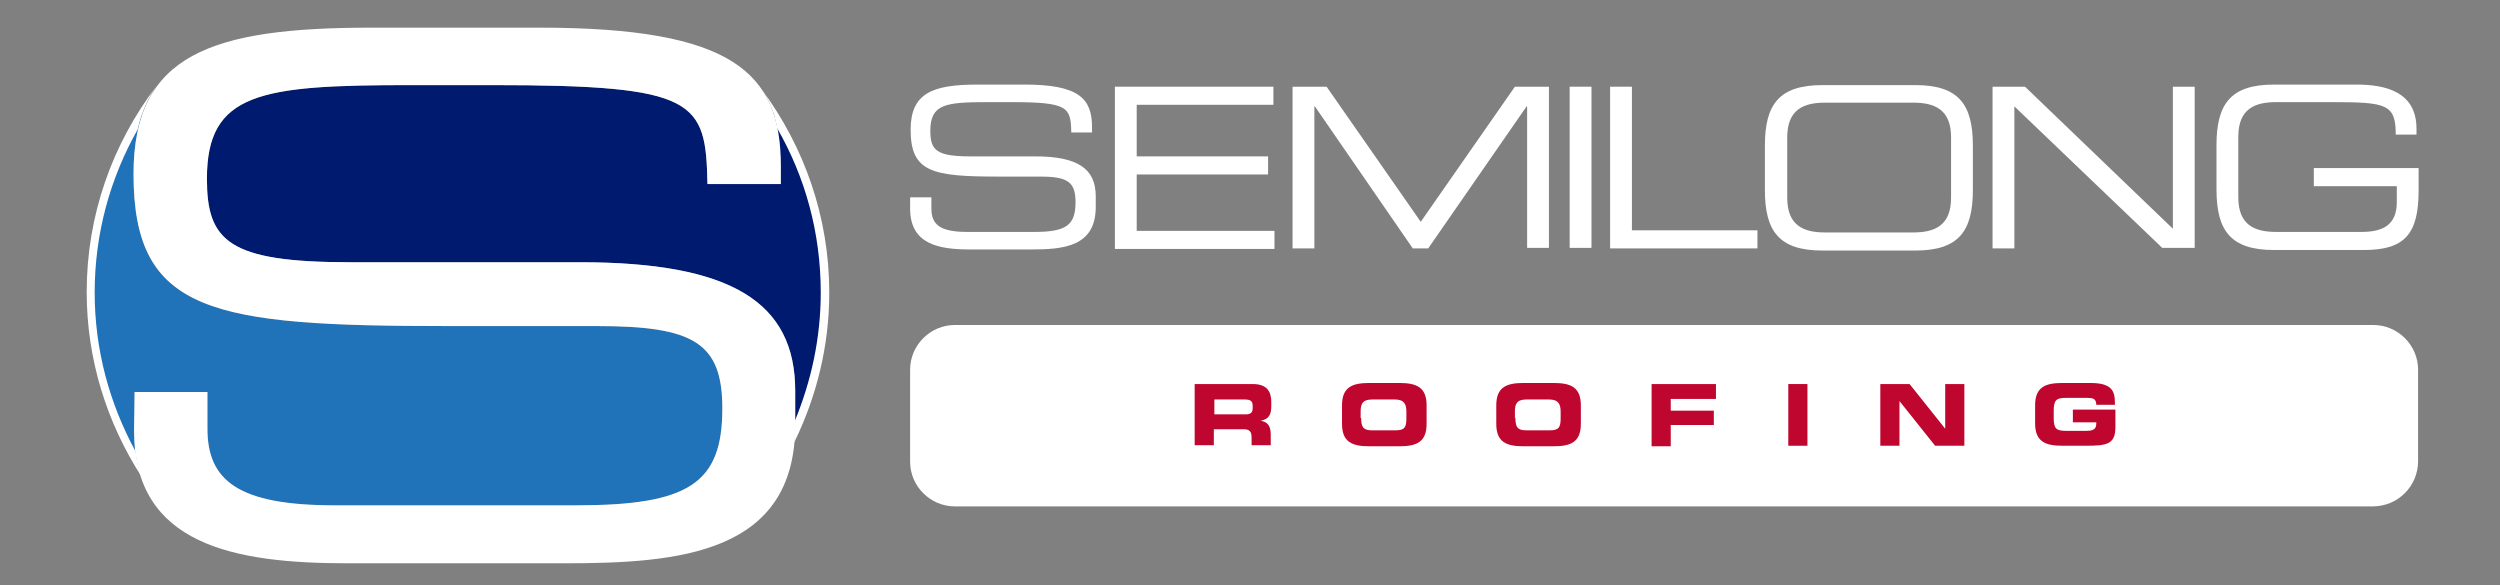 <?xml version="1.0" encoding="utf-8"?>
<!-- Generator: Adobe Illustrator 28.3.0, SVG Export Plug-In . SVG Version: 6.00 Build 0)  -->
<svg version="1.1" id="Layer_1" xmlns="http://www.w3.org/2000/svg" xmlns:xlink="http://www.w3.org/1999/xlink" x="0px" y="0px"
	 viewBox="0 0 470 110" style="enable-background:new 0 0 470 110;" xml:space="preserve">
<rect x="0" y="0" width="470" height="110" fill="#808080" stroke="none"/>
<style type="text/css">
	.st0{fill:#FFFFFF;}
	.st1{fill:#BF062F;}
	.st2{fill:#001A70;}
	.st3{fill:#2173B9;}
</style>
<path class="st0" d="M446.1,95.2H179.5c-4.6,0-8.4-3.8-8.4-8.4V69.5c0-4.6,3.8-8.4,8.4-8.4h266.7c4.6,0,8.4,3.8,8.4,8.4v17.2
	C454.6,91.4,450.8,95.2,446.1,95.2z"/>
<g>
	<g>
		<path class="st1" d="M224.8,72.2h10.7c2.7,0,3.5,1.4,3.5,3.4v0.7c0,1.6-0.4,2.5-2,2.8l0,0c1.1,0.2,1.9,0.7,1.9,2.6v2h-3.6v-1.4
			c0-1.2-0.4-1.6-1.5-1.6h-5.6v3h-3.6V72.2H224.8z M228.3,77.9h5.9c1,0,1.3-0.4,1.3-1.2v-0.4c0-1-0.5-1.2-1.6-1.2h-5.6L228.3,77.9
			L228.3,77.9z"/>
		<path class="st1" d="M252.3,76.2c0-3.4,1.9-4.2,5.1-4.2h5.7c3.2,0,5.1,0.8,5.1,4.2v3.5c0,3.4-1.9,4.2-5.1,4.2h-5.7
			c-3.2,0-5.1-0.8-5.1-4.2L252.3,76.2L252.3,76.2z M255.9,78.6c0,1.7,0.4,2.3,2,2.3h4.5c1.7,0,2-0.6,2-2.3v-1.2
			c0-1.4-0.4-2.3-2.2-2.3H258c-1.9,0-2.2,0.9-2.2,2.3v1.2H255.9z"/>
		<path class="st1" d="M281.3,76.2c0-3.4,1.9-4.2,5.1-4.2h5.7c3.2,0,5.1,0.8,5.1,4.2v3.5c0,3.4-1.9,4.2-5.1,4.2h-5.7
			c-3.2,0-5.1-0.8-5.1-4.2V76.2z M284.9,78.6c0,1.7,0.4,2.3,2,2.3h4.5c1.7,0,2-0.6,2-2.3v-1.2c0-1.4-0.4-2.3-2.2-2.3H287
			c-1.9,0-2.2,0.9-2.2,2.3v1.2H284.9z"/>
		<path class="st1" d="M310.5,72.2h12.1V75h-8.5v2.2h8.1v2.7h-8.1v4h-3.6V72.2z"/>
		<path class="st1" d="M336.2,72.2h3.6v11.6h-3.6V72.2z"/>
		<path class="st1" d="M353.5,72.2h5.5l6.7,8.4l0,0v-8.4h3.6v11.6h-5.5l-6.7-8.4l0,0v8.4h-3.6V72.2z"/>
		<path class="st1" d="M382.6,76.2c0-3.4,1.9-4.2,5.1-4.2h5.3c4,0,4.6,1.5,4.6,3.7v0.4h-3.5c0-1.2-0.7-1.3-1.8-1.3h-3.9
			c-1.8,0-2.3,0.4-2.3,2.4v1.4c0,2,0.5,2.4,2.3,2.4h3.8c0.9,0,1.9-0.1,1.9-1.3v-0.3h-4.4V77h8v3.3c0,3.3-1.7,3.5-5.7,3.5h-4.3
			c-3.2,0-5.1-0.8-5.1-4.2V76.2z"/>
	</g>
</g>
<g>
	<g>
		<path class="st0" d="M171.2,37.1h3.9v2.1c0,3,1.6,4.4,6.7,4.4h12.7c6,0,7.7-1.3,7.7-5.6c0-3.8-1.5-4.8-6.6-4.8h-7.8
			c-12.5,0-16.6-0.8-16.6-8.8c0-6.9,4.1-8.5,12.6-8.5h8.8c10.2,0,12.7,2.6,12.7,8v1h-3.9c-0.1-4.8-0.6-5.7-11.4-5.7h-4.4
			c-7.9,0-10.7,0.4-10.7,5.4c0,3.6,1.1,4.8,7.5,4.8h12.2c8,0,11.4,2.3,11.4,7.5v2c0,7.5-6.1,8-12.2,8h-11.4c-6,0-11.3-1-11.3-7.7
			v-2.1H171.2z"/>
		<path class="st0" d="M209.6,16.3h29.8v3.4h-25.7v9.7h24.7v3.4h-24.7v10.6h25.9v3.4h-30V16.3z"/>
		<path class="st0" d="M243,16.3h6.4l17.7,25.4l17.7-25.4h6.4v30.3h-4.1V20H287l-18.5,26.7h-2.9L247.2,20h-0.1v26.7H243V16.3z"/>
		<path class="st0" d="M295.1,16.3h4.1v30.3h-4.1V16.3z"/>
		<path class="st0" d="M302.7,16.3h4.1v27h23.6v3.4h-27.7V16.3z"/>
		<path class="st0" d="M331.8,27.4c0-7.7,2.6-11.4,10.8-11.4h17.5c8.2,0,10.8,3.7,10.8,11.4v8.3c0,7.7-2.6,11.4-10.8,11.4h-17.5
			c-8.2,0-10.8-3.7-10.8-11.4V27.4z M366.8,25.8c0-5.3-3.2-6.5-7.1-6.5h-16.6c-3.9,0-7.1,1.2-7.1,6.5v11.4c0,5.3,3.2,6.5,7.1,6.5
			h16.6c3.9,0,7.1-1.2,7.1-6.5V25.8z"/>
		<path class="st0" d="M374.6,16.3h6.1L408.5,43V16.3h4.1v30.3h-6.1L378.7,20v26.7h-4.1V16.3z"/>
		<path class="st0" d="M454.7,35.8c0,8.3-2.7,11.2-10.3,11.2h-16.9c-8.2,0-10.8-3.7-10.8-11.4v-8.3c0-7.7,2.6-11.4,10.8-11.4H443
			c5.4,0,11.3,1.3,11.3,8.3v1.1h-3.9c0-5.7-1.7-6.1-11.9-6.1h-10.6c-3.9,0-7.1,1.2-7.1,6.5v11.4c0,5.3,3.2,6.5,7.1,6.5H444
			c4.1,0,6.6-1.4,6.6-5.6v-3H435v-3.4h19.7V35.8z"/>
	</g>
</g>
<g>
	<path class="st2" d="M149.4,81.9c3.9-8.2,6-17.3,6-26.8c0-12.6-3.8-24.4-10.3-34.5c1.1,3.1,1.6,6.6,1.6,10.5v3.4H133
		C132.7,18.9,131,16,92.6,16H77.1c-28.2,0-38.2,1.4-38.2,17.6c0,11.7,4,15.7,26.9,15.7H109c28.5,0,40.5,7.5,40.5,24.2v6.4
		C149.5,80.6,149.4,81.2,149.4,81.9z"/>
	<path class="st3" d="M25.3,81v-7.2H39v6.9C39,90.3,44.7,95,62.9,95h45.4c21.2,0,27.5-4.1,27.5-18.2c0-12.4-5.4-15.5-23.6-15.5H84.4
		c-44.6,0-59.3-2.4-59.3-28.6c0-4.4,0.6-8,1.7-11.2c-6.2,9.8-9.7,21.3-9.7,33.6c0,11.7,3.2,22.6,8.8,32.1
		C25.5,85.3,25.3,83.2,25.3,81z"/>
	<path class="st0" d="M25.5,84.9c-4.9-9-7.7-19.1-7.7-29.9c0-11.1,2.9-21.5,8.1-30.7c0.7-3.2,1.9-5.8,3.5-8.1
		c-8.3,10.9-13.1,24.3-13.1,38.7c0,12.7,3.8,24.6,10.3,34.7C26.1,88.3,25.7,86.7,25.5,84.9z"/>
	<g>
		<path class="st0" d="M143.2,16.8c1.5,2.1,2.4,4.6,2.9,7.3c5.3,9.2,8.2,19.7,8.2,30.9c0,8.6-1.8,16.7-4.9,24.2v0.7
			c0,1.2-0.1,2.3-0.1,3.3c4.2-8.6,6.6-18.1,6.6-28.2C155.9,40.8,151.2,27.6,143.2,16.8z"/>
	</g>
	<g>
		<path class="st0" d="M25.3,73.7H39v6.9C39,90.3,44.7,95,62.9,95h45.4c21.2,0,27.5-4.1,27.5-18.2c0-12.4-5.4-15.5-23.6-15.5H84.4
			c-44.6,0-59.3-2.4-59.3-28.6c0-22.5,14.6-27.5,44.8-27.5h31.5c36.3,0,45.4,8.4,45.4,26v3.4H133C132.7,18.9,131,16,92.6,16H77.1
			c-28.2,0-38.2,1.4-38.2,17.6c0,11.7,4,15.7,26.9,15.7H109c28.5,0,40.5,7.5,40.5,24.2v6.4c0,24.2-21.8,26-43.4,26H65.4
			c-21.3,0-40.2-3.4-40.2-24.9L25.3,73.7L25.3,73.7z"/>
	</g>
</g>
</svg>
